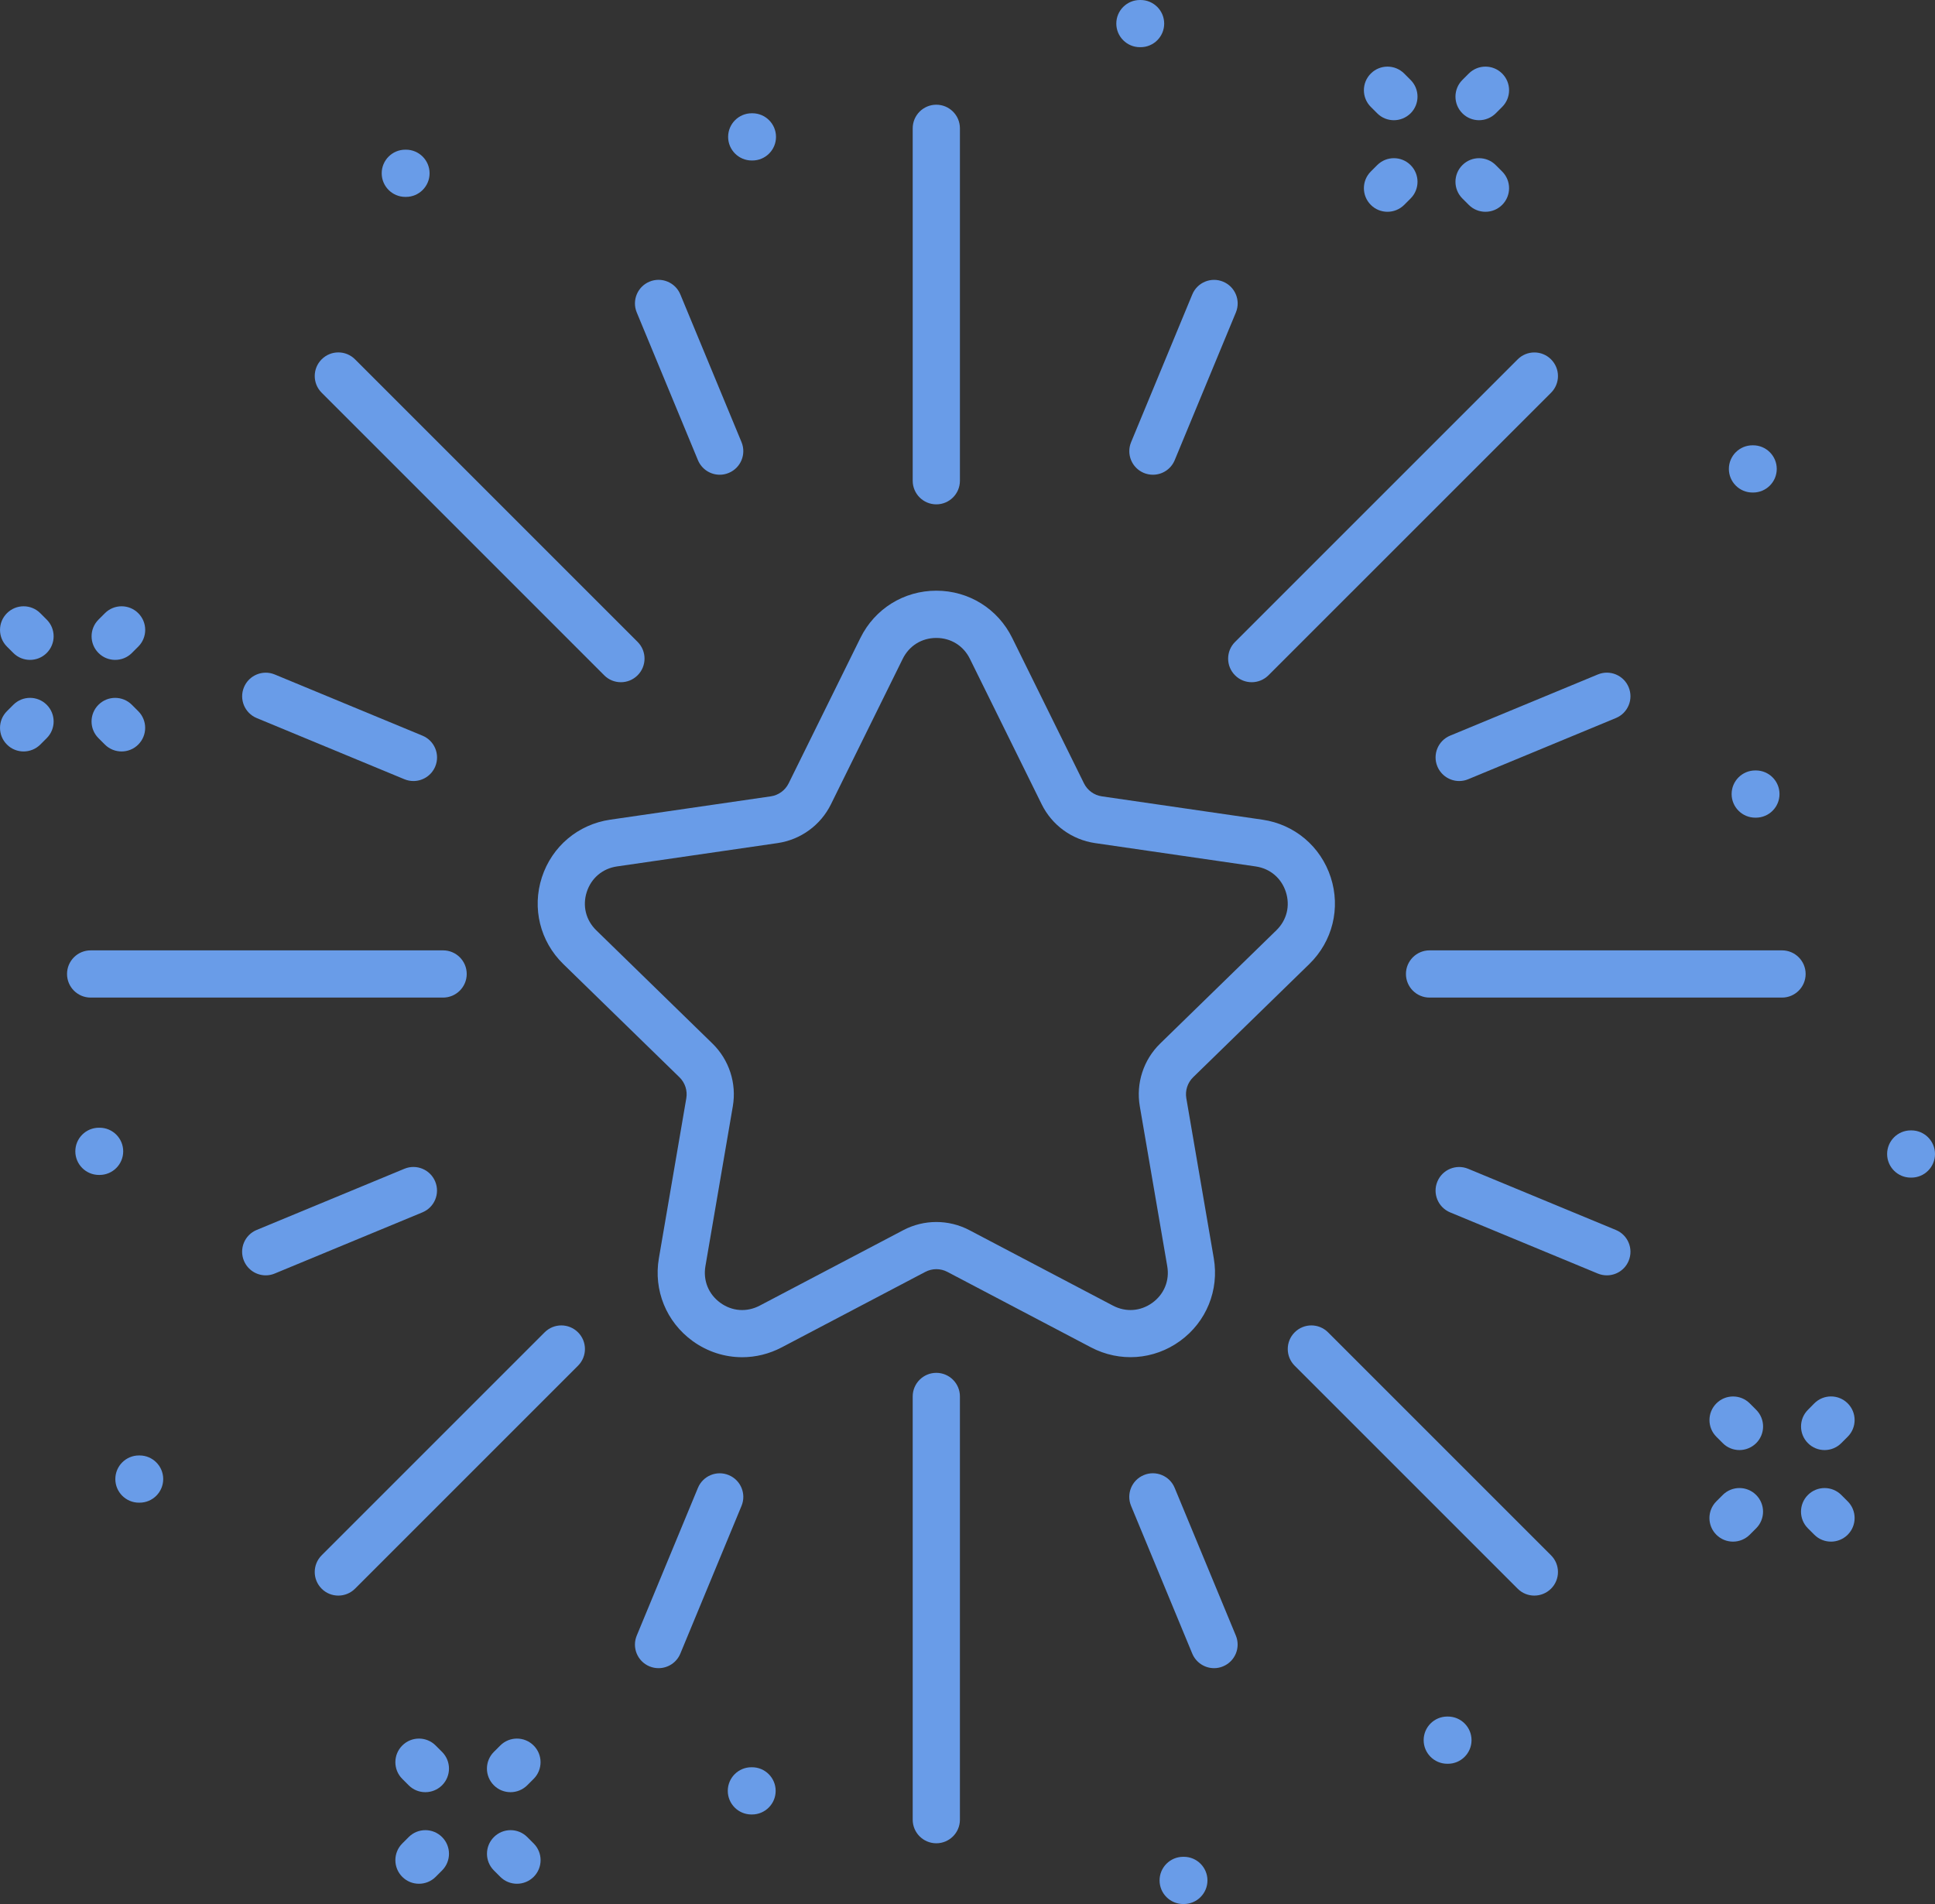 <?xml version="1.0" encoding="UTF-8"?> <!-- Generator: Adobe Illustrator 26.2.1, SVG Export Plug-In . SVG Version: 6.00 Build 0) --> <svg xmlns="http://www.w3.org/2000/svg" xmlns:xlink="http://www.w3.org/1999/xlink" id="Layer_1" x="0px" y="0px" viewBox="0 0 499.13 491.15" style="enable-background:new 0 0 499.13 491.15;" xml:space="preserve"><rect x="0" y="0" width="499.13" height="491.15" fill="#333333" stroke="none"/> <style type="text/css"> .st0{fill:#699CE8;} .st1{fill:#FFFFFF;} </style> <g> <g> <path class="st0" d="M-1219.03,542.87c-4.83,0-9.66-1.34-13.97-4.01c-5.04-3.13-13.89-9.13-26.3-17.85 c-3.49-2.45-4.33-7.26-1.88-10.75s7.26-4.33,10.75-1.88c12.18,8.55,20.79,14.39,25.58,17.37c3.59,2.23,8.06,2.23,11.65,0 c13.2-8.2,54.85-37.83,120.45-85.7c48.93-35.71,78.14-93.2,78.14-153.8V111.7c0-1.31-1.1-2.37-2.5-2.41 c-84.29-2.62-163.03-42.29-192.68-57.23c-1.55-0.78-2.97-1.5-4.25-2.14c-3.17-1.58-6.81-1.58-9.98,0 c-1.28,0.64-2.7,1.36-4.25,2.14c-29.64,14.94-108.38,54.62-192.68,57.23c-1.4,0.04-2.5,1.1-2.5,2.41v90.78 c0,4.26-3.46,7.72-7.72,7.72s-7.72-3.46-7.72-7.72V111.7c0-9.71,7.67-17.54,17.46-17.85c80.87-2.51,157.4-41.07,186.2-55.59 c1.57-0.79,3.01-1.51,4.3-2.16c7.56-3.77,16.22-3.77,23.78,0c1.3,0.65,2.73,1.37,4.3,2.16c28.81,14.52,105.33,53.08,186.2,55.59 c9.79,0.3,17.46,8.14,17.46,17.85v174.54c0,65.51-31.58,127.67-84.48,166.27c-66.84,48.77-107.69,77.82-121.4,86.34 C-1209.37,541.53-1214.2,542.87-1219.03,542.87z"></path> </g> <g> <path class="st0" d="M-1219.03,509.61c-1.5,0-3-0.44-4.3-1.31c-3.47-2.32-7.86-5.34-13.05-8.95c-3.5-2.44-4.36-7.25-1.92-10.75 c2.44-3.5,7.25-4.36,10.75-1.92c3.15,2.2,6,4.16,8.52,5.88c14.46-9.88,44.73-31.26,108.07-77.47 c40.99-29.91,65.46-78.08,65.46-128.85V138.16c-76.75-8.69-144.43-41.57-173.53-56.17c-29.1,14.61-96.8,47.49-173.53,56.17v45.15 c0,4.26-3.46,7.72-7.72,7.72s-7.72-3.46-7.72-7.72v-52.11c0-3.99,3.04-7.32,7.01-7.69c79.94-7.43,151.54-43.48,178.49-57.06 c2.18-1.1,4.76-1.1,6.95,0c26.95,13.57,98.53,49.62,178.5,57.06c3.97,0.37,7.01,3.7,7.01,7.69v155.05 c0,55.69-26.84,108.52-71.8,141.32c-70.65,51.55-100.38,72.36-112.87,80.74C-1216.03,509.17-1217.53,509.61-1219.03,509.61z"></path> </g> <g> <path class="st0" d="M-1290.52,266.34c-0.78,0-1.57-0.12-2.35-0.37c-20.02-6.41-31.3-23.63-28.73-43.89 c1.76-13.87,6.09-24.97,9.25-33.07c1.4-3.58,3.1-7.94,3.42-10.03c-1.62-0.89-7.58-3.04-25.17-0.89 c-17.55,2.14-22.83,5.64-24.21,6.9c0.84,2.03,3.64,6.01,5.95,9.29c5.06,7.19,11.99,17.04,17.02,29.93c1.55,3.97-0.41,8.45-4.39,10 c-3.97,1.55-8.45-0.42-10-4.39c-4.35-11.15-10.4-19.75-15.26-26.66c-6.03-8.57-10.79-15.33-8.35-22.72 c3.09-9.34,14.96-14.96,37.37-17.69c22.4-2.73,35.28-0.12,40.52,8.2c4.15,6.58,1.21,14.12-2.52,23.66 c-3.03,7.77-6.8,17.43-8.32,29.41c-2.43,19.12,13.25,25.68,18.11,27.24c4.06,1.3,6.3,5.65,5,9.71 C-1284.22,264.24-1287.26,266.34-1290.52,266.34z"></path> </g> <g> <path class="st0" d="M-1309.48,494.9c-13.21,0-21.38-3.03-25.29-9.24c-4.15-6.58-1.21-14.12,2.52-23.66 c3.03-7.77,6.8-17.43,8.32-29.41c2.42-19.07-13.25-25.63-18.11-27.19c-4.06-1.3-6.3-5.65-5-9.71c1.3-4.06,5.64-6.3,9.71-5 c20.02,6.41,31.29,23.62,28.73,43.84c-1.76,13.87-6.09,24.97-9.25,33.07c-1.4,3.58-3.1,7.94-3.42,10.03 c1.62,0.89,7.58,3.04,25.17,0.89c17.55-2.14,22.83-5.64,24.21-6.9c-0.84-2.03-3.64-6.01-5.95-9.29 c-5.06-7.19-11.99-17.03-17.02-29.93c-1.55-3.97,0.41-8.45,4.39-10c3.97-1.55,8.45,0.41,10,4.39 c4.35,11.15,10.4,19.75,15.26,26.66c6.03,8.56,10.79,15.33,8.35,22.72c-3.09,9.34-14.96,14.96-37.37,17.69 C-1299.93,494.55-1305,494.9-1309.48,494.9z M-1321.81,477.29L-1321.81,477.29L-1321.81,477.29z"></path> </g> <g> <path class="st0" d="M-1417.12,452.97c-8.86,0-18.79-7.68-30.94-23.83c-13.56-18.04-17.75-30.49-13.16-39.19 c3.63-6.88,11.63-8.11,21.75-9.65c8.24-1.26,18.49-2.83,29.63-7.5c17.78-7.46,15.63-24.3,14.55-29.28 c-0.91-4.17,1.74-8.28,5.91-9.18c4.17-0.91,8.28,1.74,9.18,5.91c4.46,20.53-4.83,38.9-23.66,46.8 c-12.89,5.41-24.67,7.21-33.27,8.52c-3.8,0.58-8.42,1.29-10.39,2.06c0.04,1.85,1.16,8.08,11.81,22.24 c10.63,14.13,16.3,16.95,18.08,17.51c1.34-1.74,3.39-6.16,5.07-9.8c3.7-7.98,8.76-18.9,17.41-29.71c2.67-3.33,7.52-3.87,10.85-1.2 c3.33,2.67,3.87,7.52,1.2,10.85c-7.48,9.34-11.9,18.88-15.45,26.55c-4.4,9.5-7.88,17.01-15.5,18.59 C-1415.06,452.87-1416.08,452.97-1417.12,452.97z M-1447.49,397L-1447.49,397L-1447.49,397z"></path> </g> <g> <path class="st0" d="M-1242.43,322.45c-3.55,0-6.75-2.47-7.54-6.08c-4.46-20.54,4.8-38.91,23.61-46.8 c12.89-5.41,24.67-7.21,33.27-8.52c3.8-0.58,8.42-1.29,10.39-2.06c-0.04-1.85-1.16-8.08-11.81-22.24 c-10.63-14.13-16.3-16.95-18.08-17.52c-1.34,1.74-3.39,6.16-5.07,9.8c-3.7,7.98-8.76,18.9-17.41,29.71 c-2.67,3.33-7.52,3.87-10.85,1.2c-3.33-2.67-3.87-7.52-1.2-10.85c7.48-9.34,11.9-18.88,15.45-26.55c4.4-9.5,7.88-17.01,15.5-18.59 c9.64-1.99,20.43,5.48,34,23.51c13.57,18.04,17.75,30.49,13.16,39.19c-3.63,6.88-11.62,8.1-21.75,9.65 c-8.24,1.26-18.49,2.83-29.63,7.5c-17.73,7.44-15.57,24.29-14.49,29.28c0.9,4.17-1.74,8.28-5.91,9.18 C-1241.34,322.39-1241.89,322.45-1242.43,322.45z"></path> </g> <g> <path class="st0" d="M-1189.2,424.02c-7.48,0-12.45-6.21-18.71-14.02c-5.21-6.51-11.69-14.6-21.31-21.91 c-15.35-11.67-28.84-1.41-32.6,2.01c-3.16,2.87-8.04,2.63-10.91-0.52c-2.87-3.16-2.63-8.04,0.52-10.91 c15.53-14.11,36.07-15.23,52.33-2.87c11.13,8.46,18.58,17.76,24.02,24.55c2.41,3,5.33,6.65,6.98,7.97 c1.58-0.96,6.42-5.05,13.35-21.35c0.01-0.01,0.01-0.03,0.02-0.04c6.9-16.24,6.51-22.55,6.11-24.37 c-2.17-0.29-7.03,0.15-11.02,0.51c-8.76,0.79-20.75,1.87-34.43-0.22c-4.22-0.64-7.11-4.58-6.47-8.8c0.64-4.21,4.58-7.11,8.8-6.47 c11.83,1.81,22.3,0.87,30.72,0.11c10.43-0.94,18.67-1.68,23.85,4.13c6.54,7.35,5.47,20.44-3.36,41.2 c-0.01,0.01-0.01,0.03-0.02,0.04c-8.83,20.74-17.52,30.58-27.34,30.95C-1188.85,424.02-1189.02,424.02-1189.2,424.02z M-1189.44,408.6L-1189.44,408.6L-1189.44,408.6z"></path> </g> <g> <path class="st0" d="M-1458.66,309.57c-5.66,0-10.28-1.02-13.62-4.77c-6.54-7.34-5.47-20.44,3.36-41.2 c8.84-20.77,17.53-30.61,27.36-30.99c7.8-0.32,12.83,6.02,19.23,14.01c5.21,6.51,11.69,14.6,21.31,21.91 c15.3,11.63,28.83,1.34,32.6-2.09c3.16-2.87,8.04-2.63,10.91,0.52c2.87,3.16,2.63,8.04-0.52,10.91 c-15.56,14.13-36.1,15.29-52.33,2.96c-11.13-8.46-18.58-17.76-24.02-24.55c-2.41-3-5.33-6.65-6.98-7.97 c-1.58,0.96-6.42,5.04-13.35,21.35c-6.92,16.27-6.53,22.59-6.13,24.41c2.18,0.29,7.03-0.15,11.02-0.51 c8.76-0.79,20.75-1.87,34.43,0.22c4.21,0.64,7.11,4.58,6.47,8.8c-0.64,4.21-4.58,7.11-8.8,6.47c-11.83-1.81-22.3-0.86-30.72-0.11 C-1452.13,309.26-1455.55,309.57-1458.66,309.57z"></path> </g> <g> <path class="st0" d="M-1383.88,263.72c-1.69,0-3.38-0.55-4.8-1.68c-4.95-3.94-9.8-6.76-13.69-9.03 c-6.47-3.77-11.59-6.75-12.82-12.62c-1.95-9.28,7.71-17.84,15.15-23.46c7.44-5.63,18.29-12.6,26.7-8.2 c5.3,2.77,6.95,8.73,9.05,16.27c1.28,4.62,2.74,9.85,5.17,15.6c1.66,3.93-0.18,8.46-4.1,10.12c-3.93,1.66-8.46-0.17-10.12-4.1 c-2.82-6.67-4.49-12.66-5.83-17.48c-0.55-1.98-1.19-4.28-1.75-5.88c-1.71,0.66-4.83,2.23-9.8,5.99c-4.88,3.69-7.25,6.24-8.37,7.72 c1.27,0.83,2.99,1.83,4.49,2.7c4.33,2.52,9.71,5.65,15.54,10.29c3.34,2.66,3.89,7.51,1.23,10.85 C-1379.36,262.72-1381.61,263.72-1383.88,263.72z M-1381.7,221.46L-1381.7,221.46L-1381.7,221.46z"></path> </g> <g> <path class="st0" d="M-1251.01,449.27c-2.03,0-4-0.42-5.86-1.39c-5.29-2.77-7-8.5-9.15-15.77c-1.2-4.05-2.7-9.09-5.06-14.67 c-1.66-3.93,0.18-8.46,4.1-10.12c3.93-1.66,8.46,0.18,10.12,4.1c2.7,6.37,4.33,11.87,5.64,16.29c0.57,1.92,1.24,4.16,1.81,5.69 c1.68-0.63,4.83-2.18,9.93-6.04c4.74-3.59,7.11-6.09,8.27-7.59c-0.99-0.58-2.19-1.24-3.25-1.82c-4.11-2.24-9.73-5.31-15.88-10.2 c-3.34-2.66-3.89-7.51-1.23-10.85c2.65-3.34,7.51-3.89,10.85-1.23c5.09,4.05,9.84,6.64,13.65,8.72c5.8,3.17,10.82,5.9,12.06,11.82 c1.95,9.28-7.71,17.83-15.15,23.46C-1235.97,444.06-1243.84,449.27-1251.01,449.27z M-1248.68,435.01L-1248.68,435.01 L-1248.68,435.01z"></path> </g> <g> <path class="st0" d="M-1351.15,462.25c-6.04,0-12.79-2.43-18.12-4.69c-8.59-3.63-20.06-9.54-20.45-19.02 c-0.25-6.04,4.1-10.05,9.14-14.69c3.36-3.1,7.55-6.95,11.52-12.21c2.57-3.4,7.41-4.08,10.81-1.51c3.4,2.57,4.08,7.41,1.51,10.81 c-4.81,6.37-9.76,10.93-13.38,14.26c-0.99,0.91-2.11,1.94-3,2.83c1.5,1.17,4.41,3.01,9.85,5.3c5.86,2.47,9.29,3.21,11.08,3.41 c0.17-1.64,0.25-3.98,0.33-6c0.17-4.62,0.38-10.38,1.4-17.2c0.63-4.22,4.56-7.12,8.78-6.49c4.22,0.63,7.12,4.56,6.49,8.78 c-0.89,5.96-1.09,11.24-1.24,15.47c-0.28,7.62-0.5,13.64-4.95,17.63C-1344.06,461.35-1347.47,462.25-1351.15,462.25z M-1352.5,448.52L-1352.5,448.52L-1352.5,448.52z"></path> </g> <g> <path class="st0" d="M-1267.3,248.03c-1.62,0-3.26-0.51-4.65-1.56c-3.4-2.57-4.08-7.41-1.51-10.81 c4.8-6.36,9.74-10.91,13.35-14.24c0.99-0.92,2.12-1.95,3.01-2.84c-1.5-1.17-4.41-3.01-9.86-5.31c-5.55-2.34-8.92-3.13-10.78-3.38 c-0.04,1.33-0.02,3.01,0,4.48c0.06,4.74,0.13,11.23-1.01,18.82c-0.63,4.22-4.56,7.12-8.78,6.49c-4.22-0.63-7.12-4.56-6.49-8.78 c0.95-6.36,0.89-11.9,0.84-16.36c-0.08-6.91-0.15-12.88,4.34-16.9c7.06-6.33,19.3-2.24,27.89,1.39 c8.59,3.63,20.06,9.54,20.45,19.02c0.25,6.04-4.1,10.05-9.14,14.7c-3.36,3.1-7.53,6.95-11.5,12.2 C-1262.65,246.98-1264.96,248.03-1267.3,248.03z"></path> </g> <g> <path class="st0" d="M-1189.43,339.58c-3.49,0-7.49-0.85-12.23-1.85c-4.33-0.92-9.23-1.95-14.9-2.66 c-4.23-0.52-7.24-4.38-6.71-8.61c0.53-4.23,4.38-7.24,8.61-6.71c6.32,0.78,11.8,1.94,16.2,2.87c2.61,0.55,5.7,1.21,7.67,1.44 c0.31-1.73,0.57-5.25-0.24-11.75c-0.75-5.98-1.75-9.29-2.47-11.03c-1.2,0.64-2.69,1.52-3.99,2.29c-4.11,2.43-9.73,5.76-16.86,8.57 c-3.97,1.56-8.45-0.39-10.01-4.36c-1.56-3.97,0.39-8.45,4.36-10.01c5.98-2.35,10.79-5.2,14.65-7.49c6-3.55,11.17-6.62,16.9-4.74 c9.01,2.95,11.59,15.6,12.74,24.85c1.16,9.25,1.77,22.15-6.25,27.22C-1184.2,339.04-1186.65,339.58-1189.43,339.58z M-1191.53,300.4L-1191.53,300.4z"></path> </g> <g> <path class="st0" d="M-1438.27,371.62c-1.15,0-2.31-0.17-3.5-0.57c-9.01-2.95-11.59-15.6-12.75-24.85 c-1.16-9.25-1.77-22.14,6.24-27.22c5.06-3.21,10.84-1.63,17.52,0.19c4.2,1.15,9.42,2.57,15.73,3.35c4.23,0.52,7.24,4.38,6.71,8.61 c-0.52,4.23-4.38,7.23-8.61,6.71c-7.41-0.92-13.47-2.57-17.89-3.78c-1.54-0.42-3.3-0.9-4.67-1.21c-0.28,1.83-0.47,5.31,0.3,11.42 c0.73,5.84,1.7,9.13,2.42,10.9c1.1-0.63,2.41-1.44,3.57-2.16c4.2-2.6,9.94-6.16,17.33-9.07c3.97-1.57,8.45,0.39,10.01,4.36 s-0.39,8.45-4.36,10.01c-6.09,2.4-10.95,5.41-14.85,7.83C-1429.72,369.05-1433.88,371.62-1438.27,371.62z"></path> </g> <g> <path class="st0" d="M-1293.85,406.8c-3.32,0-6.39-2.16-7.39-5.5c-1.23-4.08,1.09-8.39,5.18-9.61 c27.74-8.32,47.12-34.38,47.12-63.38c0-4.09-0.37-8.18-1.11-12.16c-0.78-4.19,1.99-8.22,6.18-9c4.19-0.78,8.22,1.99,9,6.18 c0.91,4.91,1.37,9.95,1.37,14.98c0,17.9-5.69,34.9-16.46,49.15c-10.41,13.78-25.21,24.09-41.67,29.02 C-1292.37,406.7-1293.12,406.8-1293.85,406.8z"></path> </g> <g> <path class="st0" d="M-1339.68,405.73c-0.85,0-1.72-0.14-2.57-0.44c-32.58-11.48-54.47-42.42-54.47-76.98 c0-7.78,1.09-15.48,3.25-22.88c1.19-4.09,5.48-6.44,9.57-5.25c4.09,1.19,6.44,5.48,5.25,9.57c-1.75,6-2.64,12.24-2.64,18.56 c0,28.02,17.75,53.11,44.16,62.42c4.02,1.42,6.13,5.83,4.71,9.85C-1333.52,403.74-1336.5,405.73-1339.68,405.73z"></path> </g> <g> <path class="st0" d="M-1262.79,283.87c-1.98,0-3.96-0.76-5.47-2.27c-12.5-12.54-29.15-19.45-46.86-19.45 c-5.71,0-11.37,0.73-16.84,2.16c-9.48,2.49-18.45,7.17-25.96,13.55c-3.25,2.76-8.12,2.36-10.88-0.89 c-2.76-3.25-2.36-8.12,0.89-10.88c9.26-7.86,20.34-13.64,32.04-16.71c6.74-1.77,13.72-2.66,20.75-2.66 c21.85,0,42.37,8.52,57.79,23.99c3.01,3.02,3,7.91-0.02,10.92C-1258.84,283.11-1260.82,283.87-1262.79,283.87z"></path> </g> </g> <g> <g> <path class="st1" d="M-596.63,286.57c-3.28,0-5.99-2.61-6.08-5.91c-0.03-1.04-0.05-2.08-0.07-3.12c-0.06-3.36,2.62-6.13,5.98-6.19 c3.35-0.04,6.13,2.62,6.19,5.98c0.02,0.99,0.04,1.98,0.07,2.97c0.1,3.36-2.55,6.16-5.91,6.26 C-596.51,286.57-596.57,286.57-596.63,286.57z M-594.98,253.17c-0.29,0-0.58-0.02-0.87-0.06c-3.33-0.47-5.64-3.56-5.17-6.89 c0.15-1.05,0.31-2.09,0.48-3.14c0.54-3.32,3.68-5.57,6.99-5.02c3.32,0.54,5.57,3.67,5.02,6.99c-0.16,0.96-0.3,1.92-0.44,2.89 C-589.4,250.98-592,253.17-594.98,253.17z M-586.23,220.96c-0.8,0-1.61-0.16-2.39-0.49c-3.09-1.32-4.53-4.9-3.21-7.99 c0.42-0.98,0.85-1.96,1.3-2.93c1.4-3.05,5.02-4.39,8.07-2.99c3.05,1.4,4.39,5.02,2.99,8.07c-0.4,0.87-0.79,1.75-1.16,2.62 C-581.62,219.58-583.87,220.96-586.23,220.96z M-568.62,192.67c-1.4,0-2.82-0.48-3.96-1.47c-2.55-2.19-2.84-6.03-0.65-8.58 c0.69-0.8,1.4-1.6,2.12-2.4c2.26-2.49,6.11-2.68,8.6-0.43c2.49,2.26,2.68,6.11,0.43,8.6c-0.65,0.72-1.29,1.44-1.91,2.16 C-565.2,191.95-566.9,192.67-568.62,192.67z"></path> </g> <g> <path class="st1" d="M-539.57,507.92c-0.96,0-1.93-0.23-2.84-0.71c-2.97-1.57-4.11-5.25-2.54-8.23c0.45-0.86,0.9-1.72,1.33-2.59 c1.51-3,5.17-4.22,8.17-2.71c3,1.51,4.22,5.17,2.71,8.17c-0.47,0.94-0.96,1.88-1.45,2.81 C-535.28,506.74-537.39,507.92-539.57,507.92z M-527.44,476.8c-0.52,0-1.05-0.07-1.58-0.21c-3.25-0.87-5.18-4.21-4.31-7.45 c0.25-0.94,0.5-1.89,0.73-2.84c0.81-3.26,4.11-5.25,7.37-4.45c3.26,0.81,5.25,4.11,4.45,7.37c-0.25,1.02-0.51,2.04-0.79,3.06 C-522.29,475.01-524.75,476.8-527.44,476.8z M-521.9,443.83c-0.16,0-0.33-0.01-0.5-0.02c-3.35-0.27-5.85-3.21-5.58-6.56 c0.08-0.98,0.15-1.97,0.22-2.95c0.22-3.35,3.12-5.88,6.48-5.67c3.35,0.22,5.89,3.12,5.67,6.48c-0.07,1.04-0.15,2.08-0.23,3.12 C-516.1,441.42-518.76,443.83-521.9,443.83z"></path> </g> <g> <path class="st1" d="M-320.66,232.43c-0.01,0-0.01,0-0.02,0c-1.04,0-2.08-0.01-3.12-0.03c-3.36-0.05-6.05-2.82-6-6.18 c0.05-3.36,2.84-6.06,6.18-6c0.99,0.02,1.98,0.02,2.97,0.03c3.36,0.01,6.08,2.74,6.07,6.1 C-314.58,229.71-317.31,232.43-320.66,232.43z M-290.32,230.43c-2.98,0-5.58-2.19-6.02-5.23c-0.48-3.33,1.84-6.41,5.16-6.89 c0.97-0.14,1.94-0.29,2.9-0.44c3.31-0.53,6.44,1.72,6.98,5.04c0.54,3.32-1.72,6.44-5.04,6.98c-1.04,0.17-2.08,0.33-3.12,0.47 C-289.75,230.41-290.04,230.43-290.32,230.43z M-257.91,222.3c-2.47,0-4.79-1.51-5.7-3.96c-1.18-3.15,0.42-6.66,3.57-7.83 c0.91-0.34,1.81-0.69,2.71-1.05c3.12-1.25,6.66,0.27,7.91,3.39c1.25,3.12-0.27,6.66-3.39,7.91c-0.99,0.39-1.98,0.78-2.97,1.15 C-256.48,222.17-257.2,222.3-257.91,222.3z"></path> </g> <g> <path class="st0" d="M-586.52,520.64c-1.56,0-3.12-0.59-4.3-1.78c-2.38-2.38-2.38-6.23,0-8.61 c44.08-44.08,34.74-106.14,25.71-166.15c-8.5-56.48-16.53-109.83,19.05-146.1c16.41-16.72,38.4-25.31,67.22-26.26 c25.01-0.82,51.9,3.89,80.37,8.87c59.24,10.37,120.49,21.1,163.01-21.42c2.38-2.38,6.23-2.38,8.61,0s2.38,6.23,0,8.61 c-21.15,21.15-48.08,32.29-82.32,34.07c-29.64,1.54-61.03-3.96-91.4-9.27c-54.04-9.46-105.09-18.4-136.81,13.92 c-31.33,31.93-23.74,82.37-15.71,135.76c4.62,30.69,9.39,62.42,7.12,92.54c-2.62,34.76-14.48,62.25-36.26,84.03 C-583.4,520.05-584.96,520.64-586.52,520.64z"></path> </g> <g> <path class="st0" d="M-718.11,389.05c-1.56,0-3.12-0.59-4.3-1.78c-2.38-2.38-2.38-6.23,0-8.61 c21.78-21.78,49.27-33.64,84.03-36.26c30.13-2.27,61.86,2.5,92.54,7.12c53.4,8.04,103.83,15.63,135.76-15.71 c32.32-31.71,23.38-82.76,13.92-136.8c-5.32-30.36-10.81-61.76-9.27-91.4c1.78-34.24,12.92-61.17,34.07-82.32 c2.38-2.38,6.23-2.38,8.61,0s2.38,6.23,0,8.61c-42.51,42.51-31.79,103.77-21.42,163.01c4.98,28.47,9.69,55.35,8.87,80.37 c-0.94,28.83-9.53,50.81-26.26,67.22c-20.56,20.17-46.61,26.33-75.61,26.33c-22.16,0-46.03-3.59-70.49-7.28 c-60.01-9.03-122.07-18.37-166.15,25.71C-714.99,388.46-716.55,389.05-718.11,389.05z"></path> </g> <g> <path class="st0" d="M-405.82,344.25c-1.56,0-3.12-0.59-4.3-1.78l-135.9-135.9c-2.38-2.38-2.38-6.23,0-8.61s6.23-2.38,8.61,0 l135.9,135.9c2.38,2.38,2.38,6.23,0,8.61C-402.7,343.65-404.26,344.25-405.82,344.25z"></path> </g> <g> <path class="st0" d="M-464.04,368.28c-1.56,0-3.12-0.59-4.3-1.78l-101.71-101.71c-2.38-2.38-2.38-6.23,0-8.61 c2.38-2.38,6.23-2.38,8.61,0l101.71,101.71c2.38,2.38,2.38,6.23,0,8.61C-460.92,367.68-462.48,368.28-464.04,368.28z"></path> </g> <g> <path class="st0" d="M-381.63,286.18c-1.56,0-3.12-0.59-4.3-1.78l-102.01-102.01c-2.38-2.38-2.38-6.23,0-8.61s6.23-2.38,8.61,0 l102.01,102.01c2.38,2.38,2.38,6.23,0,8.61C-378.52,285.59-380.07,286.18-381.63,286.18z"></path> </g> <g> <path class="st0" d="M-245.94,181.97c-1.56,0-3.12-0.59-4.3-1.78l-133.5-133.5c-2.38-2.38-2.38-6.23,0-8.61s6.23-2.38,8.61,0 l133.5,133.5c2.38,2.38,2.38,6.23,0,8.61C-242.82,181.38-244.38,181.97-245.94,181.97z"></path> </g> <g> <path class="st0" d="M-301.98,201.33c-1.56,0-3.12-0.59-4.3-1.78l-96.81-96.81c-2.38-2.38-2.38-6.23,0-8.61 c2.38-2.38,6.23-2.38,8.61,0l96.81,96.81c2.38,2.38,2.38,6.23,0,8.61C-298.86,200.73-300.42,201.33-301.98,201.33z"></path> </g> <g> <path class="st0" d="M-553.09,450.59c-1.56,0-3.12-0.59-4.3-1.78l-94.97-94.97c-2.38-2.38-2.38-6.23,0-8.61s6.23-2.38,8.61,0 l94.97,94.97c2.38,2.38,2.38,6.23,0,8.61C-549.97,449.99-551.53,450.59-553.09,450.59z"></path> </g> <g> <path class="st0" d="M-573.67,505.39c-1.56,0-3.12-0.59-4.3-1.78l-129.19-129.19c-2.38-2.38-2.38-6.23,0-8.61s6.23-2.38,8.61,0 L-569.37,495c2.38,2.38,2.38,6.23,0,8.61C-570.56,504.8-572.12,505.39-573.67,505.39z"></path> </g> </g> <g> <g> <path class="st0" d="M114.29,257.33H23.38c-3.36,0-6.09-2.73-6.09-6.09s2.73-6.09,6.09-6.09h90.92c3.36,0,6.09,2.73,6.09,6.09 S117.65,257.33,114.29,257.33z"></path> </g> <g> <path class="st0" d="M459.67,257.33h-90.92c-3.36,0-6.09-2.73-6.09-6.09s2.73-6.09,6.09-6.09h90.92c3.36,0,6.09,2.73,6.09,6.09 S463.03,257.33,459.67,257.33z"></path> </g> <g> <path class="st0" d="M241.52,475.48c-3.36,0-6.09-2.73-6.09-6.09V360.22c0-3.36,2.73-6.09,6.09-6.09s6.09,2.73,6.09,6.09V469.4 C247.61,472.76,244.88,475.48,241.52,475.48z"></path> </g> <g> <path class="st0" d="M241.52,130.1c-3.36,0-6.09-2.73-6.09-6.09V33.1c0-3.36,2.73-6.09,6.09-6.09s6.09,2.73,6.09,6.09v90.91 C247.61,127.38,244.88,130.1,241.52,130.1z"></path> </g> <g> <path class="st0" d="M87.27,411.59c-1.56,0-3.12-0.59-4.3-1.78c-2.38-2.38-2.38-6.23,0-8.61l57.52-57.52 c2.38-2.38,6.23-2.38,8.61,0c2.38,2.38,2.38,6.23,0,8.61l-57.52,57.52C90.39,410.99,88.83,411.59,87.27,411.59z"></path> </g> <g> <path class="st0" d="M322.88,175.98c-1.56,0-3.12-0.59-4.3-1.78c-2.38-2.38-2.38-6.23,0-8.61l72.9-72.89 c2.38-2.38,6.23-2.38,8.61,0c2.38,2.38,2.38,6.23,0,8.61l-72.9,72.89C326,175.38,324.44,175.98,322.88,175.98z"></path> </g> <g> <path class="st0" d="M395.78,411.59c-1.56,0-3.12-0.59-4.3-1.78l-57.52-57.52c-2.38-2.38-2.38-6.23,0-8.61 c2.38-2.38,6.23-2.38,8.61,0l57.52,57.52c2.38,2.38,2.38,6.23,0,8.61C398.89,410.99,397.34,411.59,395.78,411.59z"></path> </g> <g> <path class="st0" d="M160.16,175.98c-1.56,0-3.12-0.59-4.3-1.78L82.97,101.3c-2.38-2.38-2.38-6.23,0-8.61 c2.38-2.38,6.23-2.38,8.61,0l72.89,72.89c2.38,2.38,2.38,6.23,0,8.61C163.28,175.38,161.72,175.98,160.16,175.98z"></path> </g> <g> <path class="st0" d="M68.55,328.98c-2.39,0-4.65-1.41-5.63-3.76c-1.29-3.11,0.19-6.67,3.29-7.95l38.1-15.78 c3.1-1.29,6.67,0.19,7.95,3.29c1.29,3.11-0.19,6.67-3.29,7.95l-38.1,15.78C70.12,328.83,69.33,328.98,68.55,328.98z"></path> </g> <g> <path class="st0" d="M376.4,201.47c-2.39,0-4.65-1.42-5.63-3.76c-1.29-3.11,0.19-6.67,3.29-7.95l38.1-15.78 c3.1-1.29,6.67,0.19,7.95,3.29c1.29,3.11-0.19,6.67-3.29,7.95L378.73,201C377.97,201.32,377.18,201.47,376.4,201.47z"></path> </g> <g> <path class="st0" d="M313.17,430.31c-2.39,0-4.65-1.42-5.63-3.76l-15.78-38.1c-1.29-3.11,0.19-6.67,3.29-7.95 c3.1-1.29,6.67,0.19,7.95,3.29l15.78,38.1c1.29,3.11-0.19,6.67-3.29,7.95C314.74,430.16,313.95,430.31,313.17,430.31z"></path> </g> <g> <path class="st0" d="M185.66,122.46c-2.39,0-4.65-1.41-5.63-3.76l-15.78-38.1c-1.29-3.11,0.19-6.67,3.29-7.95 c3.1-1.29,6.67,0.19,7.95,3.29l15.78,38.1c1.29,3.11-0.19,6.67-3.29,7.95C187.22,122.31,186.44,122.46,185.66,122.46z"></path> </g> <g> <path class="st0" d="M169.87,430.31c-0.78,0-1.57-0.15-2.33-0.46c-3.11-1.29-4.58-4.85-3.29-7.95l15.78-38.1 c1.29-3.11,4.85-4.58,7.95-3.29c3.11,1.29,4.58,4.85,3.29,7.95l-15.78,38.1C174.53,428.89,172.26,430.31,169.87,430.31z"></path> </g> <g> <path class="st0" d="M297.39,122.46c-0.78,0-1.57-0.15-2.33-0.46c-3.11-1.29-4.58-4.85-3.29-7.95l15.78-38.1 c1.29-3.11,4.85-4.58,7.95-3.29c3.11,1.29,4.58,4.85,3.29,7.95l-15.78,38.1C302.04,121.05,299.78,122.46,297.39,122.46z"></path> </g> <g> <path class="st0" d="M414.49,328.98c-0.78,0-1.57-0.15-2.33-0.46l-38.1-15.78c-3.11-1.29-4.58-4.85-3.29-7.95 c1.29-3.11,4.85-4.58,7.95-3.29l38.1,15.78c3.11,1.29,4.58,4.85,3.29,7.95C419.15,327.57,416.88,328.98,414.49,328.98z"></path> </g> <g> <path class="st0" d="M106.65,201.47c-0.78,0-1.57-0.15-2.33-0.46l-38.1-15.78c-3.11-1.29-4.58-4.85-3.29-7.95 c1.29-3.11,4.85-4.58,7.95-3.29l38.1,15.78c3.11,1.29,4.58,4.85,3.29,7.95C111.3,200.05,109.04,201.47,106.65,201.47z"></path> </g> <g> <path class="st0" d="M359.55,31.01c-1.56,0-3.12-0.59-4.3-1.78l-1.65-1.65c-2.38-2.38-2.38-6.23,0-8.61 c2.38-2.38,6.23-2.38,8.61,0l1.65,1.65c2.38,2.38,2.38,6.23,0,8.61C362.66,30.41,361.11,31.01,359.55,31.01z"></path> </g> <g> <path class="st0" d="M383.17,54.63c-1.56,0-3.12-0.59-4.3-1.78l-1.65-1.65c-2.38-2.38-2.38-6.23,0-8.61 c2.38-2.38,6.23-2.38,8.61,0l1.65,1.65c2.38,2.38,2.38,6.23,0,8.61C386.28,54.04,384.73,54.63,383.17,54.63z"></path> </g> <g> <path class="st0" d="M357.9,54.63c-1.56,0-3.12-0.59-4.3-1.78c-2.38-2.38-2.38-6.23,0-8.61l1.65-1.65c2.38-2.38,6.23-2.38,8.61,0 c2.38,2.38,2.38,6.23,0,8.61l-1.65,1.65C361.01,54.04,359.45,54.63,357.9,54.63z"></path> </g> <g> <path class="st0" d="M381.52,31.01c-1.56,0-3.12-0.59-4.3-1.78c-2.38-2.38-2.38-6.23,0-8.61l1.65-1.65c2.38-2.38,6.23-2.38,8.61,0 c2.38,2.38,2.38,6.23,0,8.61l-1.65,1.65C384.63,30.41,383.08,31.01,381.52,31.01z"></path> </g> <g> <path class="st0" d="M7.74,170.22c-1.56,0-3.12-0.59-4.3-1.78l-1.65-1.65c-2.38-2.38-2.38-6.23,0-8.61c2.38-2.38,6.23-2.38,8.61,0 l1.65,1.65c2.38,2.38,2.38,6.23,0,8.61C10.86,169.63,9.3,170.22,7.74,170.22z"></path> </g> <g> <path class="st0" d="M31.36,193.84c-1.56,0-3.12-0.59-4.31-1.78l-1.65-1.65c-2.38-2.38-2.38-6.23,0-8.61 c2.38-2.38,6.23-2.37,8.61,0l1.65,1.65c2.38,2.38,2.38,6.23,0,8.61C34.48,193.25,32.92,193.84,31.36,193.84z"></path> </g> <g> <path class="st0" d="M6.09,193.84c-1.56,0-3.12-0.59-4.3-1.78c-2.38-2.38-2.38-6.23,0-8.61l1.65-1.65c2.38-2.38,6.23-2.38,8.61,0 c2.38,2.38,2.38,6.23,0,8.61l-1.65,1.65C9.2,193.25,7.64,193.84,6.09,193.84z"></path> </g> <g> <path class="st0" d="M29.71,170.22c-1.56,0-3.12-0.59-4.3-1.78c-2.38-2.38-2.38-6.23,0-8.61l1.65-1.65c2.38-2.38,6.23-2.38,8.61,0 c2.38,2.38,2.38,6.23,0,8.61l-1.65,1.65C32.83,169.63,31.27,170.22,29.71,170.22z"></path> </g> <g> <path class="st0" d="M448.69,374.05c-1.56,0-3.12-0.59-4.3-1.78l-1.65-1.65c-2.38-2.38-2.38-6.23,0-8.61 c2.38-2.38,6.23-2.38,8.61,0l1.65,1.65c2.38,2.38,2.38,6.23,0,8.61C451.8,373.45,450.24,374.05,448.69,374.05z"></path> </g> <g> <path class="st0" d="M472.31,397.67c-1.56,0-3.12-0.59-4.31-1.78l-1.65-1.65c-2.38-2.38-2.38-6.23,0-8.61 c2.38-2.38,6.23-2.37,8.61,0l1.65,1.65c2.38,2.38,2.38,6.23,0,8.61C475.42,397.07,473.86,397.67,472.31,397.67z"></path> </g> <g> <path class="st0" d="M447.03,397.67c-1.56,0-3.12-0.59-4.3-1.78c-2.38-2.38-2.38-6.23,0-8.61l1.65-1.65 c2.38-2.38,6.23-2.38,8.61,0c2.38,2.38,2.38,6.23,0,8.61l-1.65,1.65C450.15,397.07,448.59,397.67,447.03,397.67z"></path> </g> <g> <path class="st0" d="M470.66,374.05c-1.56,0-3.12-0.59-4.3-1.78c-2.38-2.38-2.38-6.23,0-8.61L468,362c2.38-2.38,6.23-2.38,8.61,0 c2.38,2.38,2.38,6.23,0,8.61l-1.65,1.65C473.77,373.45,472.21,374.05,470.66,374.05z"></path> </g> <g> <path class="st0" d="M109.72,462.3c-1.56,0-3.12-0.59-4.3-1.78l-1.65-1.65c-2.38-2.38-2.38-6.23,0-8.61 c2.38-2.38,6.23-2.38,8.61,0l1.65,1.65c2.38,2.38,2.38,6.23,0,8.61C112.84,461.7,111.28,462.3,109.72,462.3z"></path> </g> <g> <path class="st0" d="M133.35,485.92c-1.56,0-3.12-0.59-4.3-1.78l-1.65-1.65c-2.38-2.38-2.38-6.23,0-8.61 c2.38-2.38,6.23-2.38,8.61,0l1.65,1.65c2.38,2.38,2.38,6.23,0,8.61C136.46,485.33,134.9,485.92,133.35,485.92z"></path> </g> <g> <path class="st0" d="M108.07,485.92c-1.56,0-3.12-0.59-4.3-1.78c-2.38-2.38-2.38-6.23,0-8.61l1.65-1.65 c2.38-2.38,6.23-2.38,8.61,0c2.38,2.38,2.38,6.23,0,8.61l-1.65,1.65C111.19,485.33,109.63,485.92,108.07,485.92z"></path> </g> <g> <path class="st0" d="M131.69,462.3c-1.56,0-3.12-0.59-4.3-1.78c-2.38-2.38-2.38-6.23,0-8.61l1.65-1.65c2.38-2.38,6.23-2.38,8.61,0 c2.38,2.38,2.38,6.23,0,8.61l-1.65,1.65C134.81,461.7,133.25,462.3,131.69,462.3z"></path> </g> <g> <path class="st0" d="M452.22,127.05h-0.17c-3.36,0-6.09-2.73-6.09-6.09s2.73-6.09,6.09-6.09h0.17c3.36,0,6.09,2.73,6.09,6.09 S455.58,127.05,452.22,127.05z"></path> </g> <g> <path class="st0" d="M104.72,50.79h-0.17c-3.36,0-6.09-2.73-6.09-6.09s2.73-6.09,6.09-6.09h0.17c3.36,0,6.09,2.73,6.09,6.09 S108.08,50.79,104.72,50.79z"></path> </g> <g> <path class="st0" d="M493.04,303.77h-0.17c-3.36,0-6.09-2.73-6.09-6.09s2.73-6.09,6.09-6.09h0.17c3.36,0,6.09,2.73,6.09,6.09 S496.41,303.77,493.04,303.77z"></path> </g> <g> <path class="st0" d="M36.01,387.62h-0.17c-3.36,0-6.09-2.73-6.09-6.09s2.73-6.09,6.09-6.09h0.17c3.36,0,6.09,2.73,6.09,6.09 S39.37,387.62,36.01,387.62z"></path> </g> <g> <path class="st0" d="M305.37,491.15h-0.17c-3.36,0-6.09-2.73-6.09-6.09s2.73-6.09,6.09-6.09h0.17c3.36,0,6.09,2.73,6.09,6.09 S308.73,491.15,305.37,491.15z"></path> </g> <g> <path class="st0" d="M25.69,303.08h-0.17c-3.36,0-6.09-2.73-6.09-6.09s2.73-6.09,6.09-6.09h0.17c3.36,0,6.09,2.73,6.09,6.09 S29.05,303.08,25.69,303.08z"></path> </g> <g> <path class="st0" d="M452.93,210.92h-0.17c-3.36,0-6.09-2.73-6.09-6.09s2.73-6.09,6.09-6.09h0.17c3.36,0,6.09,2.73,6.09,6.09 S456.3,210.92,452.93,210.92z"></path> </g> <g> <path class="st0" d="M294.21,12.17h-0.17c-3.36,0-6.09-2.73-6.09-6.09S290.68,0,294.04,0h0.17c3.36,0,6.09,2.73,6.09,6.09 S297.57,12.17,294.21,12.17z"></path> </g> <g> <path class="st0" d="M193.99,468.05h-0.17c-3.36,0-6.09-2.73-6.09-6.09s2.73-6.09,6.09-6.09h0.17c3.36,0,6.09,2.73,6.09,6.09 S197.35,468.05,193.99,468.05z"></path> </g> <g> <path class="st0" d="M194.08,41.4h-0.17c-3.36,0-6.09-2.73-6.09-6.09s2.73-6.09,6.09-6.09h0.17c3.36,0,6.09,2.73,6.09,6.09 S197.44,41.4,194.08,41.4z"></path> </g> <g> <path class="st0" d="M373.49,454.97h-0.17c-3.36,0-6.09-2.73-6.09-6.09s2.73-6.09,6.09-6.09h0.17c3.36,0,6.09,2.73,6.09,6.09 S376.85,454.97,373.49,454.97z"></path> </g> <g> <path class="st0" d="M191.45,350.1c-4.51,0-8.98-1.41-12.81-4.19c-6.77-4.92-10.1-13.1-8.68-21.35l7.07-41.25 c0.34-1.99-0.32-4.01-1.76-5.42l-29.97-29.21c-5.99-5.84-8.11-14.42-5.52-22.38c2.59-7.96,9.34-13.65,17.62-14.86l41.42-6.02 c1.99-0.29,3.72-1.54,4.61-3.35l18.52-37.53c3.7-7.5,11.2-12.17,19.57-12.17c8.37,0,15.87,4.66,19.57,12.17l18.52,37.53 c0.89,1.81,2.62,3.06,4.61,3.35l41.42,6.02c8.28,1.2,15.03,6.9,17.62,14.86c2.59,7.96,0.47,16.53-5.52,22.37l-29.97,29.21 c-1.44,1.41-2.1,3.43-1.76,5.42l7.08,41.25c1.42,8.25-1.91,16.43-8.68,21.35c-6.77,4.92-15.58,5.55-22.99,1.66l-37.04-19.47 c-1.78-0.94-3.91-0.94-5.7,0l-37.04,19.47C198.41,349.26,194.92,350.1,191.45,350.1z M241.52,164.56c-3.76,0-6.99,2.01-8.66,5.38 l-18.52,37.53c-2.66,5.4-7.81,9.14-13.77,10.01l-41.42,6.02c-3.72,0.54-6.63,3-7.79,6.57c-1.16,3.57-0.25,7.27,2.44,9.9 l29.97,29.21c4.31,4.2,6.28,10.26,5.26,16.19l-7.07,41.25c-0.63,3.7,0.8,7.23,3.84,9.44c3.04,2.21,6.84,2.48,10.17,0.73 l37.04-19.47c5.33-2.8,11.7-2.8,17.03,0l37.04,19.47c3.33,1.75,7.12,1.47,10.17-0.73c3.04-2.21,4.48-5.74,3.84-9.44l-7.08-41.25 c-1.02-5.94,0.95-11.99,5.26-16.19l29.97-29.21c2.69-2.62,3.6-6.32,2.44-9.9c-1.16-3.57-4.07-6.03-7.79-6.57l-41.42-6.02 c-5.96-0.87-11.11-4.61-13.77-10.01l-18.52-37.53l0,0C248.52,166.57,245.28,164.56,241.52,164.56z"></path> </g> </g> </svg> 